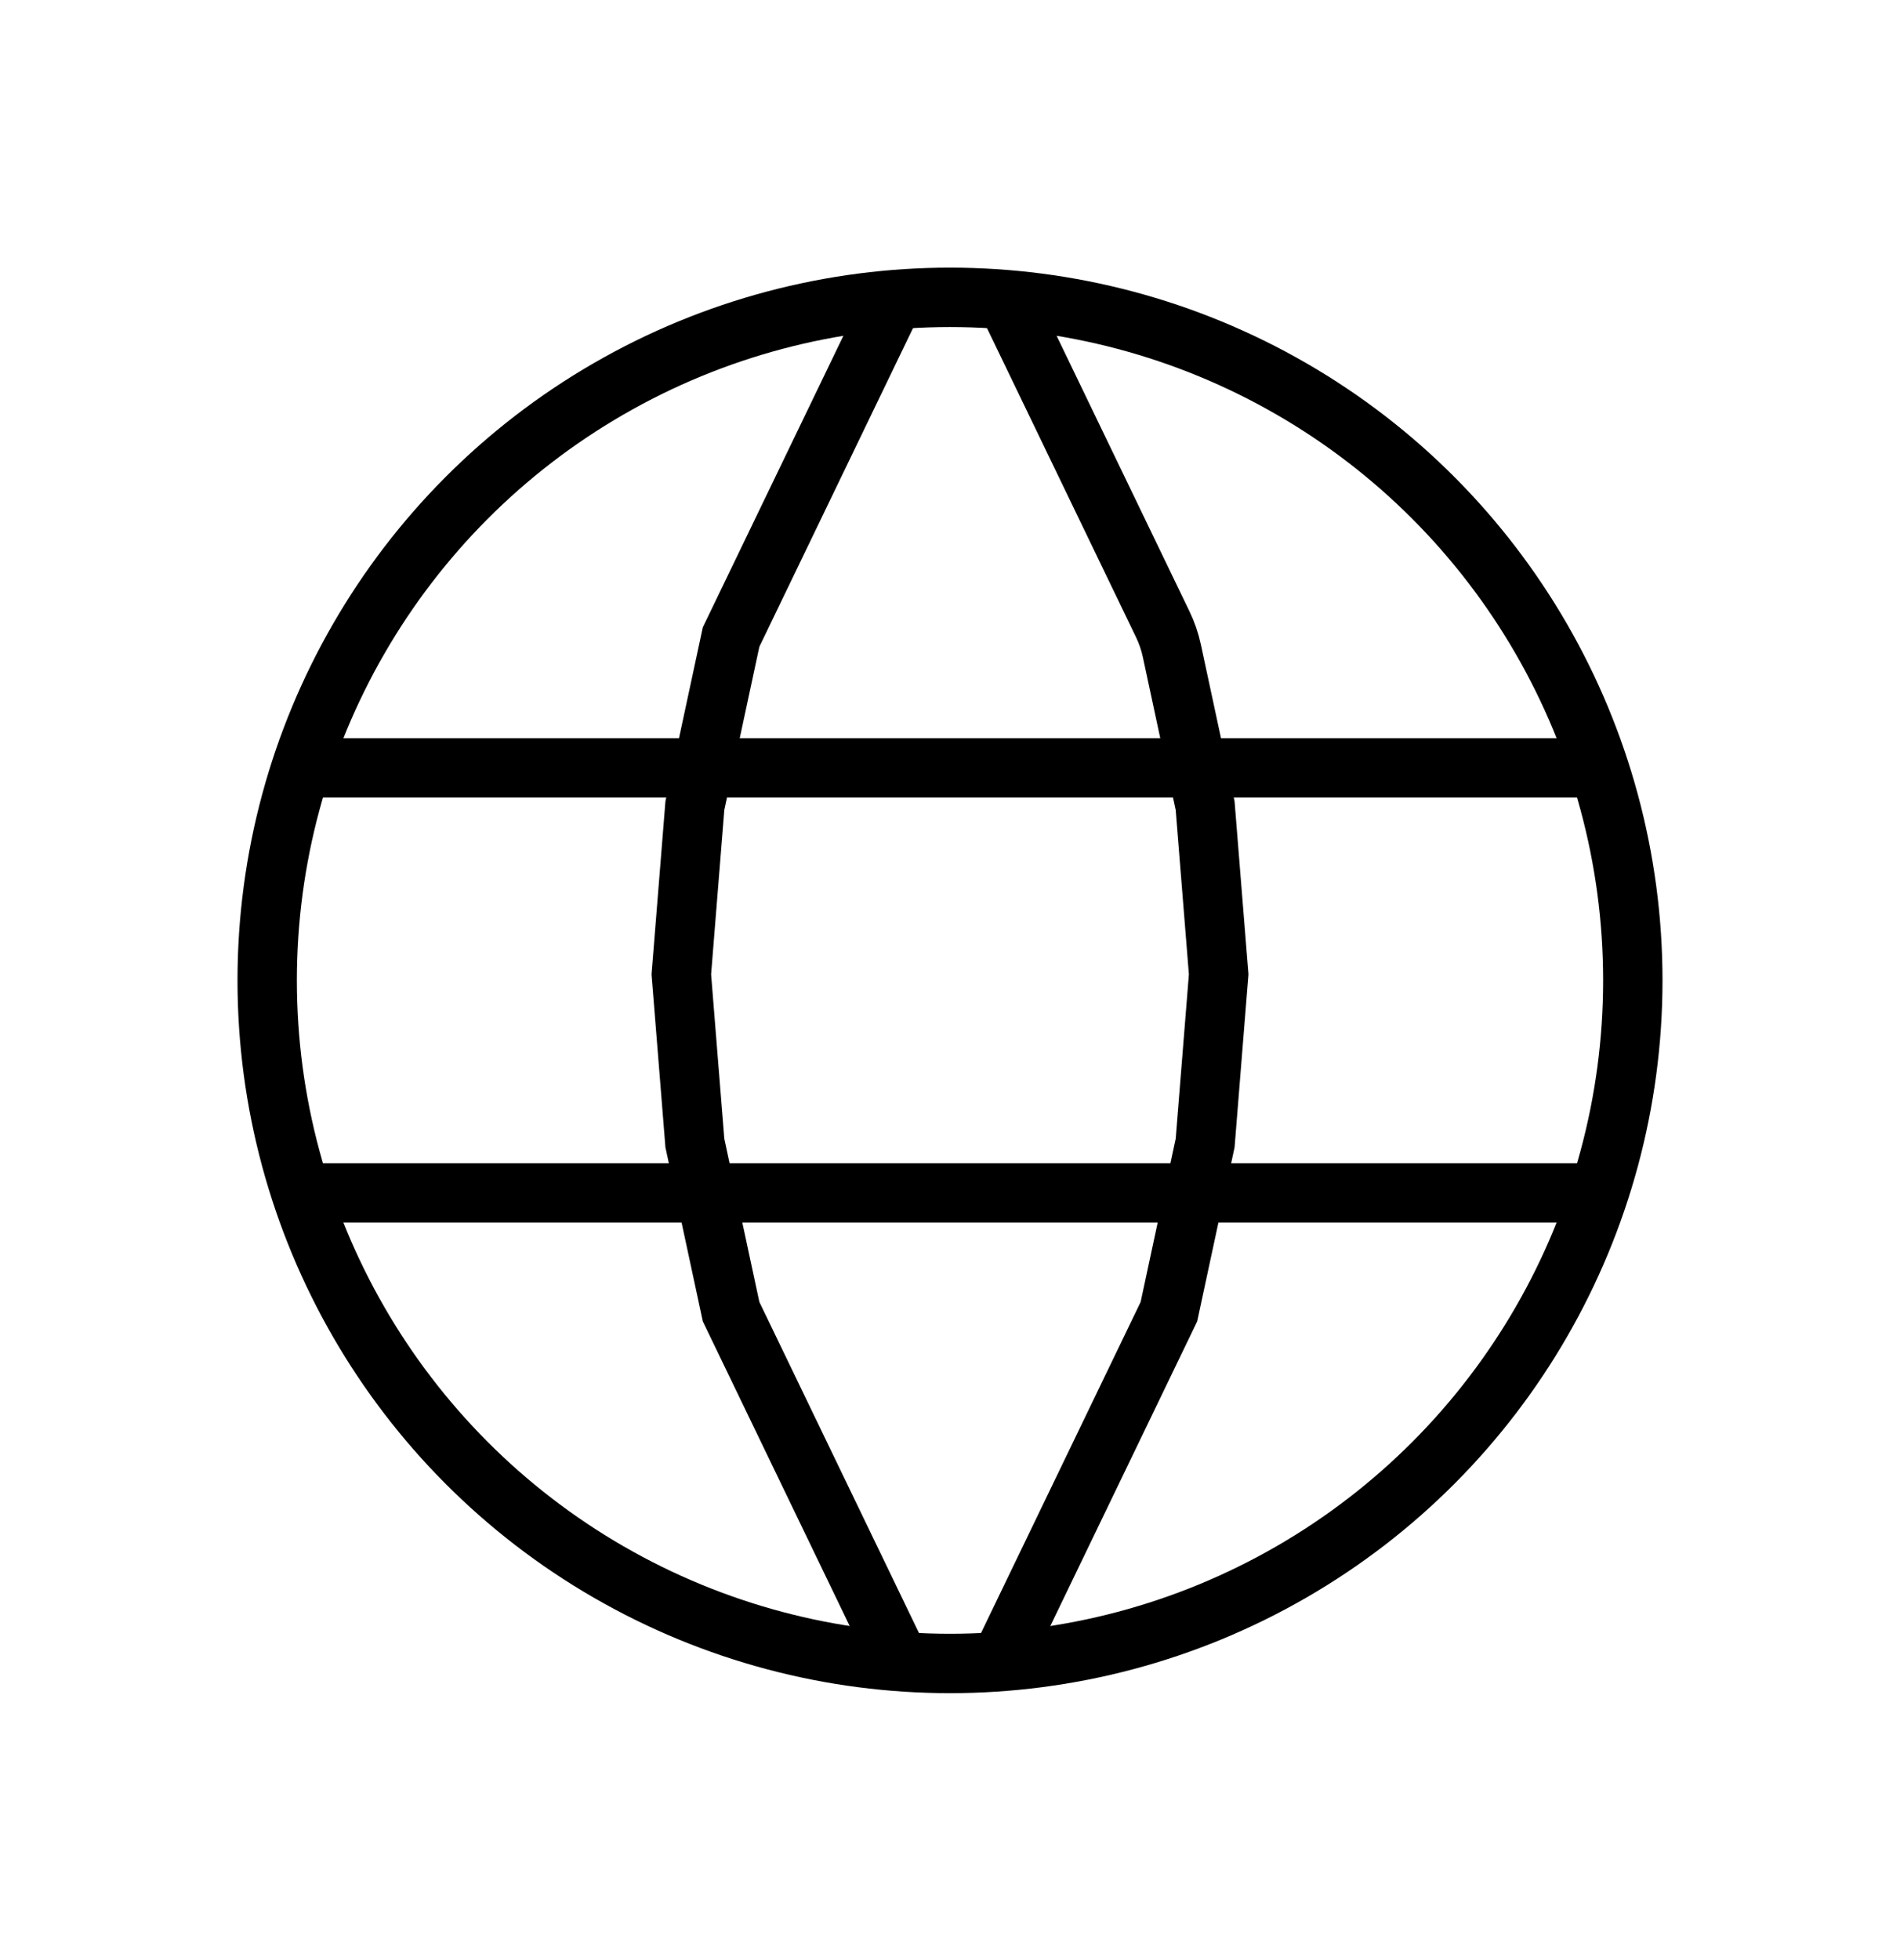 <svg width="32" height="33" viewBox="0 0 32 33" fill="none" xmlns="http://www.w3.org/2000/svg">
<circle cx="16" cy="16.506" r="11.5" stroke="black"/>
<path d="M16.975 5.103L19.583 10.51C19.652 10.653 19.704 10.804 19.737 10.959L20.297 13.565L20.525 16.404L20.297 19.244L19.687 22.083L16.975 27.706" stroke="black" stroke-linecap="round"/>
<path d="M15.025 5.103L12.313 10.725L11.703 13.565L11.475 16.404L11.703 19.244L12.313 22.083L15.025 27.706" stroke="black" stroke-linecap="round"/>
<path d="M5.375 12.928H26.656M5.375 20.084H26.656" stroke="black" stroke-linecap="round"/>
</svg>
